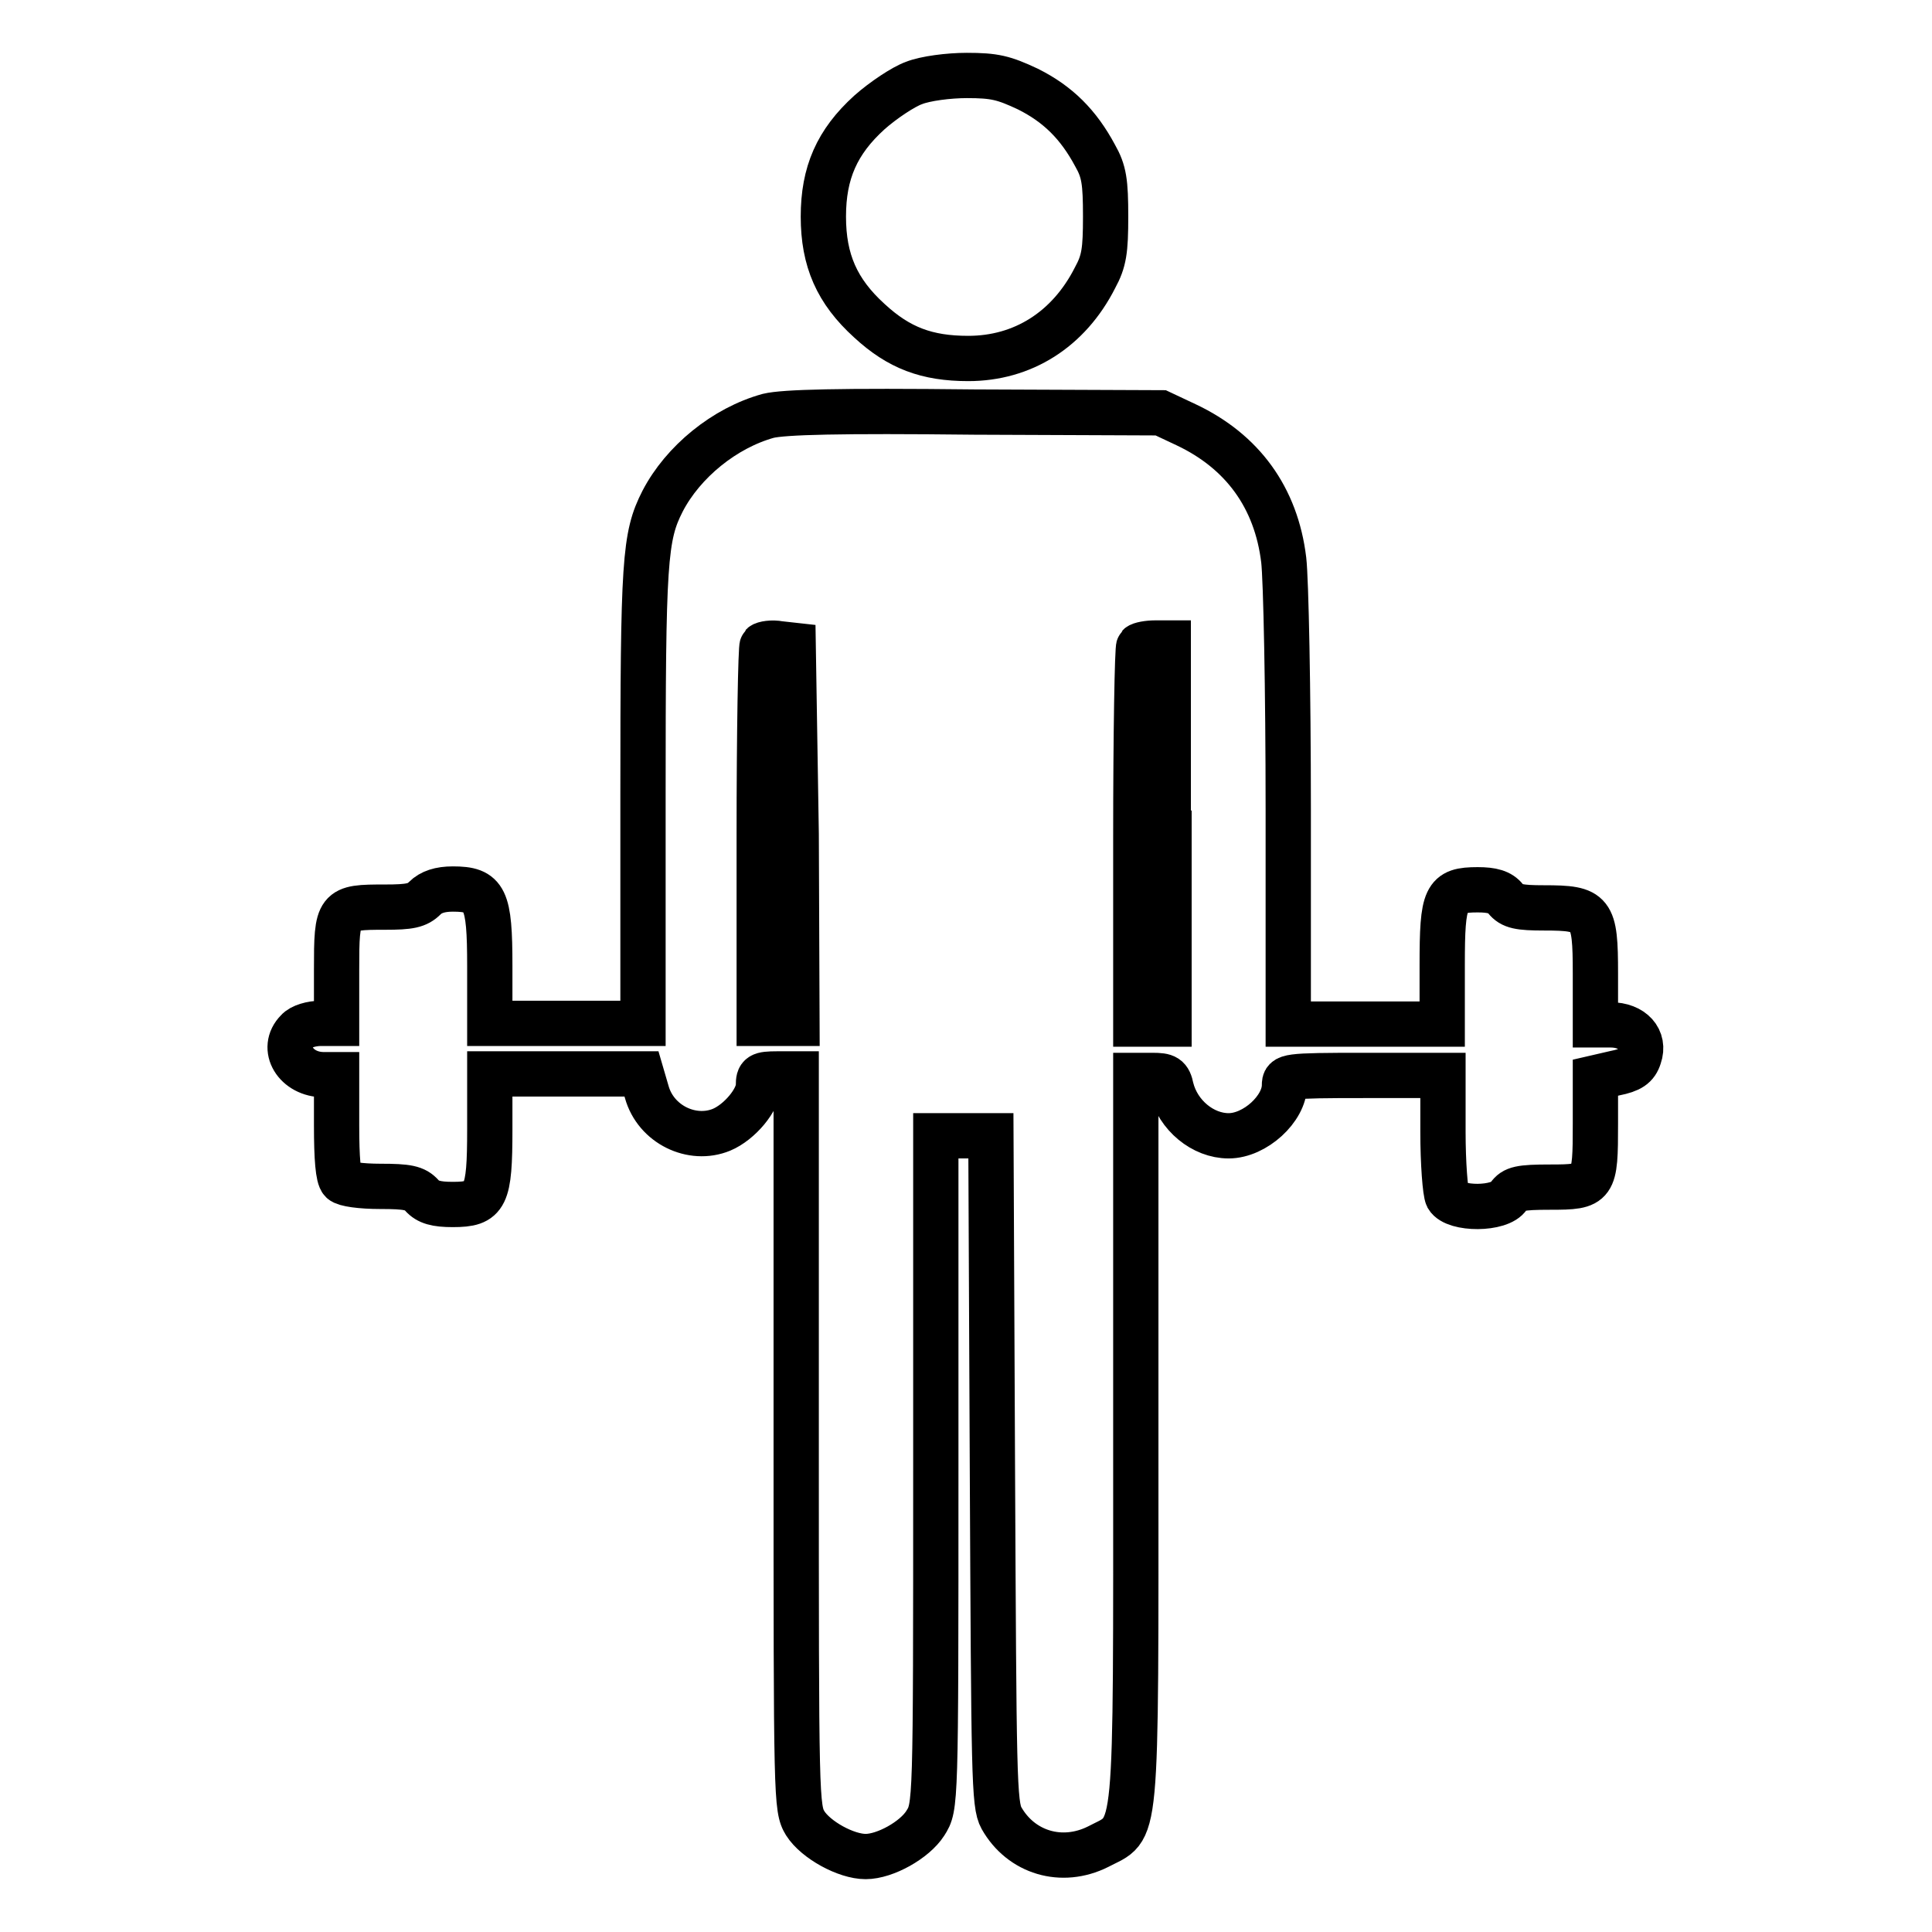 <?xml version="1.0" encoding="utf-8"?>
<!-- Svg Vector Icons : http://www.onlinewebfonts.com/icon -->
<!DOCTYPE svg PUBLIC "-//W3C//DTD SVG 1.1//EN" "http://www.w3.org/Graphics/SVG/1.1/DTD/svg11.dtd">
<svg version="1.1" xmlns="http://www.w3.org/2000/svg" xmlns:xlink="http://www.w3.org/1999/xlink" x="0px" y="0px" viewBox="0 0 256 256" enable-background="new 0 0 256 256" xml:space="preserve">
<g><g><g><path stroke-width="6" fill-opacity="0" stroke="#000000"  d="M121.1,11c-1.4,0.5-4.1,2.3-5.9,3.9c-4.3,3.9-6.1,8-6.1,13.8s1.8,9.9,6.1,13.8c3.9,3.6,7.6,5,13.1,5c7.2,0,13.3-3.8,16.8-10.7c1.2-2.2,1.4-3.6,1.4-8.1c0-4.6-0.2-6-1.4-8.1c-2.2-4.1-4.9-6.8-8.9-8.8c-3.2-1.5-4.4-1.8-8.1-1.8C125.7,10,122.6,10.4,121.1,11z"/><path stroke-width="6" fill-opacity="0" stroke="#000000"  d="M101.8,55.1c-5.8,1.6-11.3,6.1-14,11.3c-2.4,4.7-2.6,7.9-2.6,39v30.2H75.1H64.9V128c0-9-0.6-10.2-4.9-10.2c-1.7,0-2.9,0.4-3.7,1.2c-1,1-2,1.2-5.3,1.2c-6.3,0-6.4,0.1-6.4,8.3v7.1h-2.1c-1.2,0-2.6,0.4-3.1,1c-2.3,2.3-0.2,5.8,3.5,5.8h1.7v6.7c0,4.4,0.2,6.9,0.7,7.4c0.4,0.4,2.5,0.7,5.1,0.7c3.6,0,4.6,0.2,5.5,1.2c0.8,0.9,1.9,1.2,4.1,1.2c4.4,0,4.9-1,4.9-10v-7.3h10h10.1l0.7,2.4c1.2,4.3,6,6.6,9.9,5c2.4-1,4.9-4,4.9-5.9c0-1.3,0.2-1.5,2.5-1.5h2.5V191c0,47.6,0,48.6,1.2,50.6c1.4,2.2,5.4,4.4,8,4.4c2.6,0,6.5-2.2,7.9-4.4c1.4-2.2,1.4-2.2,1.4-46.7v-44.4h3.7h3.6l0.2,44.2c0.2,40.6,0.2,44.4,1.2,46.2c2.6,4.6,8,6.2,12.8,3.8c5.3-2.8,5,0.7,5-53.9v-48.3h2.2c1.8,0,2.2,0.2,2.5,1.7c0.9,3.6,4.2,6.3,7.6,6.3c3.5,0,7.4-3.6,7.4-6.7c0-1.2,0.2-1.3,10.5-1.3h10.5v7.5c0,4.1,0.3,8,0.6,8.6c1,1.7,7,1.7,8.1-0.1c0.7-1,1.5-1.2,5.5-1.2c5.9,0,6-0.2,6-8.4v-6.1l2.6-0.6c2-0.4,2.8-0.9,3.2-2.2c0.8-2.3-0.9-4.2-3.8-4.2h-2V129c0-8.2-0.4-8.7-6.8-8.7c-3.3,0-4.3-0.2-5.1-1.2c-0.7-0.9-1.8-1.2-3.7-1.2c-4.3,0-4.7,0.9-4.7,10v7.8h-10.2h-10.2v-28.5c0-15.7-0.3-30.5-0.6-33c-1-8.3-5.5-14.4-12.9-17.9l-3.4-1.6l-24.7-0.1C111.1,54.4,103.9,54.6,101.8,55.1z M105.5,110.5l0.1,25.1h-2.5h-2.5v-24.8c0-13.7,0.2-25.1,0.4-25.3c0.2-0.2,1.3-0.4,2.3-0.2l1.8,0.2L105.5,110.5z M154.9,110.4v25.3h-2.2h-2.2v-24.8c0-13.7,0.2-25.1,0.4-25.3c0.2-0.2,1.2-0.4,2.2-0.4h1.7V110.4z"/></g></g></g>
</svg>